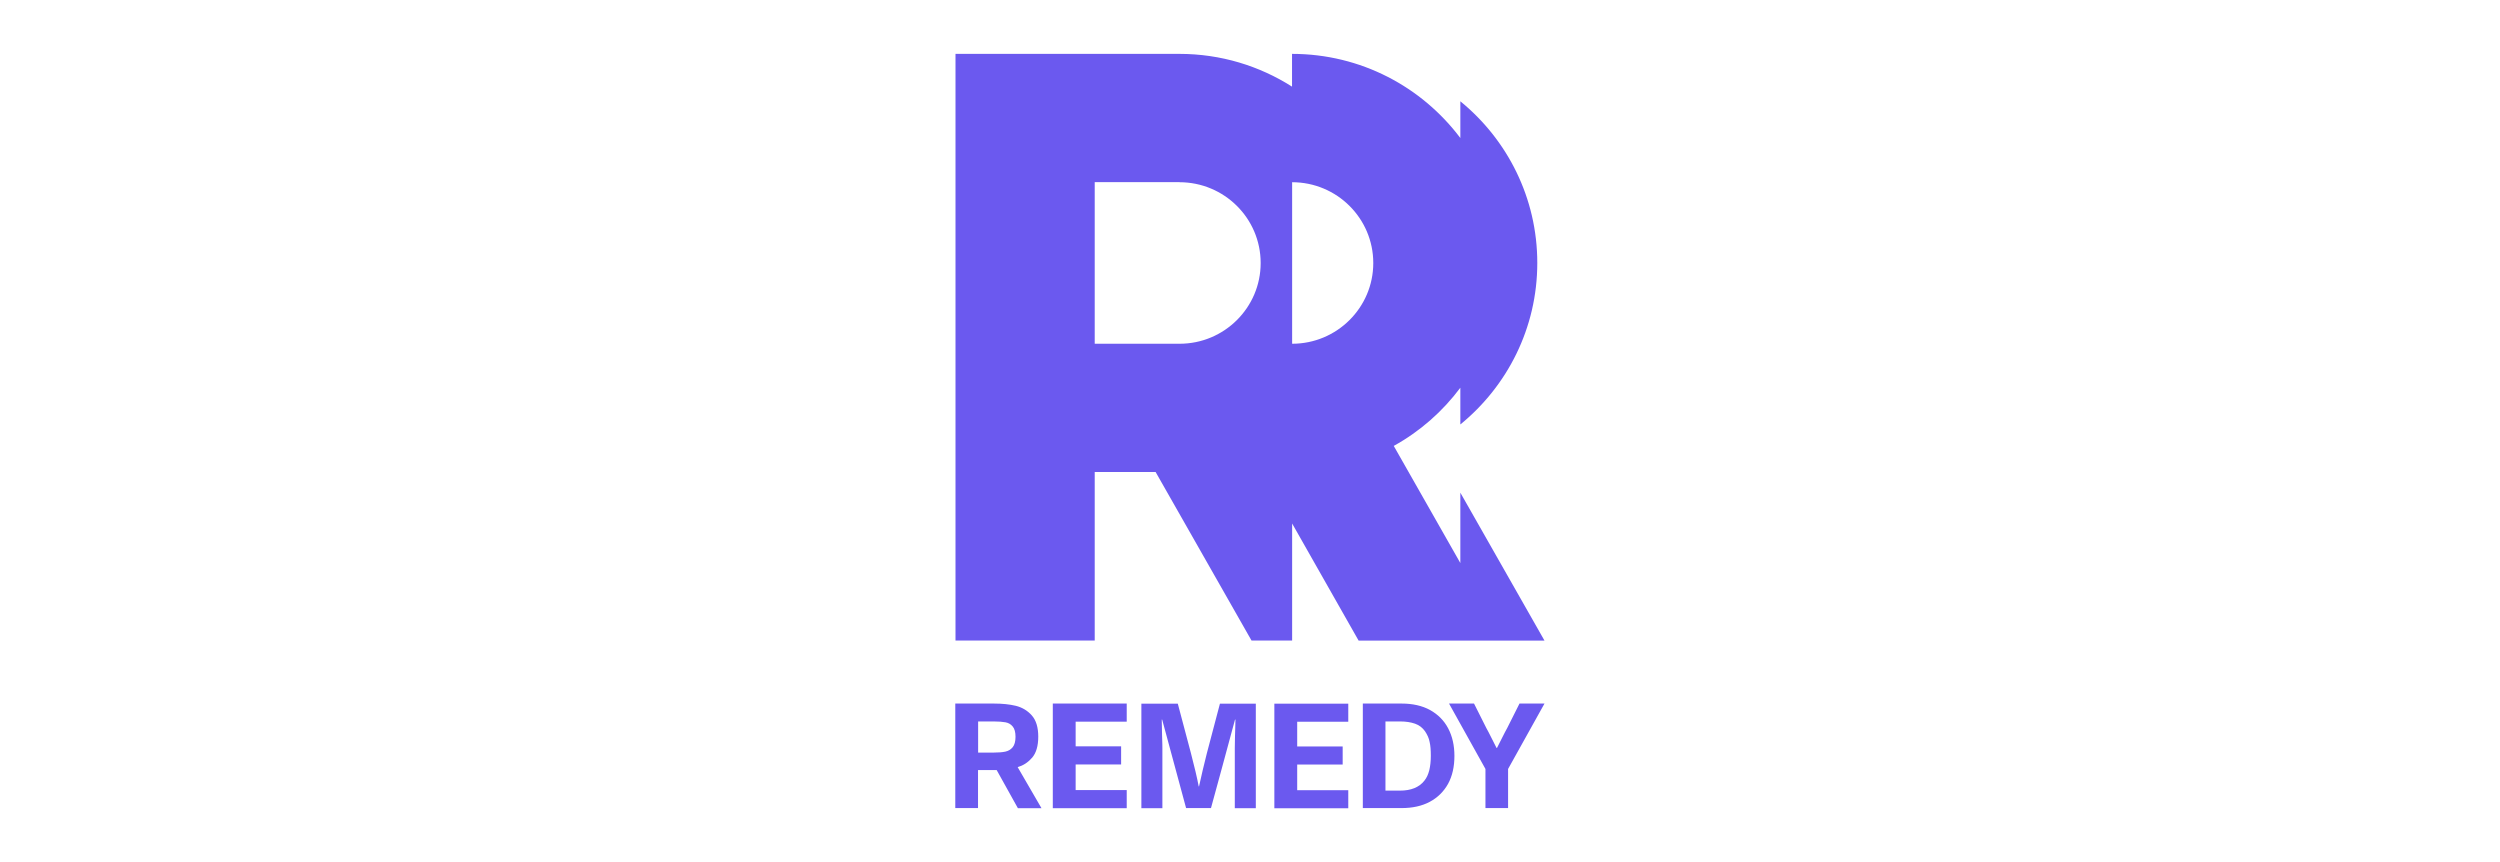 <?xml version="1.0" encoding="UTF-8"?>
<svg id="Layer_1" data-name="Layer 1" xmlns="http://www.w3.org/2000/svg" viewBox="0 0 232 80">
  <defs>
    <style>
      .cls-1 {
        fill: #6b59ef;
      }
    </style>
  </defs>
  <path class="cls-1" d="M97.7,75h6.86v-1.68h-4.74v-2.38h4.22v-1.68h-4.22v-2.29h4.74v-1.68h-6.86v9.7ZM132.78,70.15c0,.49-.05.94-.14,1.32-.1.39-.24.71-.46.98-.48.61-1.23.92-2.26.92h-1.35v-6.42h1.35c.54,0,1,.07,1.4.21s.69.38.92.7c.22.33.37.66.43,1,.08.34.11.76.11,1.28M134.97,70.15c0-.97-.19-1.82-.58-2.56s-.95-1.29-1.68-1.7c-.73-.4-1.62-.6-2.64-.6h-3.6v9.7h3.6c1,0,1.88-.19,2.61-.58s1.3-.95,1.7-1.67c.4-.73.59-1.6.59-2.6M139.95,71.36v3.63h-2.1v-3.63l-3.38-6.07h2.32l1.14,2.27c.11.19.28.52.52,1,.19.39.34.68.43.85h.04s.24-.46.43-.85c.24-.48.41-.81.52-1l1.14-2.27h2.32l-3.38,6.07ZM94.24,68.37c0,.43-.09.76-.26.97-.17.21-.41.35-.68.41-.28.06-.65.09-1.09.09h-1.44v-2.89h1.45c.45,0,.82.03,1.09.08s.49.17.67.39c.17.2.26.52.26.96M95.76,70.34c.4-.45.59-1.12.59-1.98s-.2-1.52-.6-1.97c-.4-.45-.89-.74-1.48-.89-.59-.14-1.25-.21-2.02-.21h-3.6v9.7h2.11v-3.53h1.49c.09,0,.16,0,.24,0l1.97,3.54h2.19l-2.21-3.81c.51-.15.95-.43,1.31-.85M114.59,75h1.95v-9.7h-3.33l-1.22,4.63c-.13.47-.64,2.64-.72,3.05h-.03c-.15-.82-.4-1.84-.72-3.08l-1.22-4.6h-3.38v9.7h1.95v-5.52c0-.1,0-.52-.03-1.27l-.03-1.43h.04c.1.34,2.22,8.21,2.22,8.21h2.31s1.95-7.12,2.23-8.21h.04c0,.48-.03.97-.04,1.46,0,.49-.02.88-.02,1.19v5.57h0ZM118.26,65.3h6.86v1.68h-4.74v2.29h4.22v1.68h-4.22v2.38h4.74v1.68h-6.86v-9.7ZM119.91,16.9v15c4.16,0,7.53-3.36,7.53-7.49,0-4.15-3.38-7.5-7.53-7.5M109.45,16.9h-7.86v15h7.87c4.16,0,7.53-3.36,7.53-7.49,0-4.15-3.38-7.5-7.54-7.5M135.52,39.39v-3.41c-1.65,2.21-3.75,4.06-6.18,5.4l6.18,10.87v-6.53l7.81,13.73h-17.25l-6.17-10.87v10.86h-3.77l-8.9-15.64h-5.65v15.64h-12.92V5h20.78c3.85,0,7.43,1.12,10.45,3.04v-3.04c6.39,0,12.06,3.07,15.62,7.81v-3.41c4.36,3.56,7.14,8.96,7.14,15s-2.78,11.43-7.14,14.99"/>
</svg>